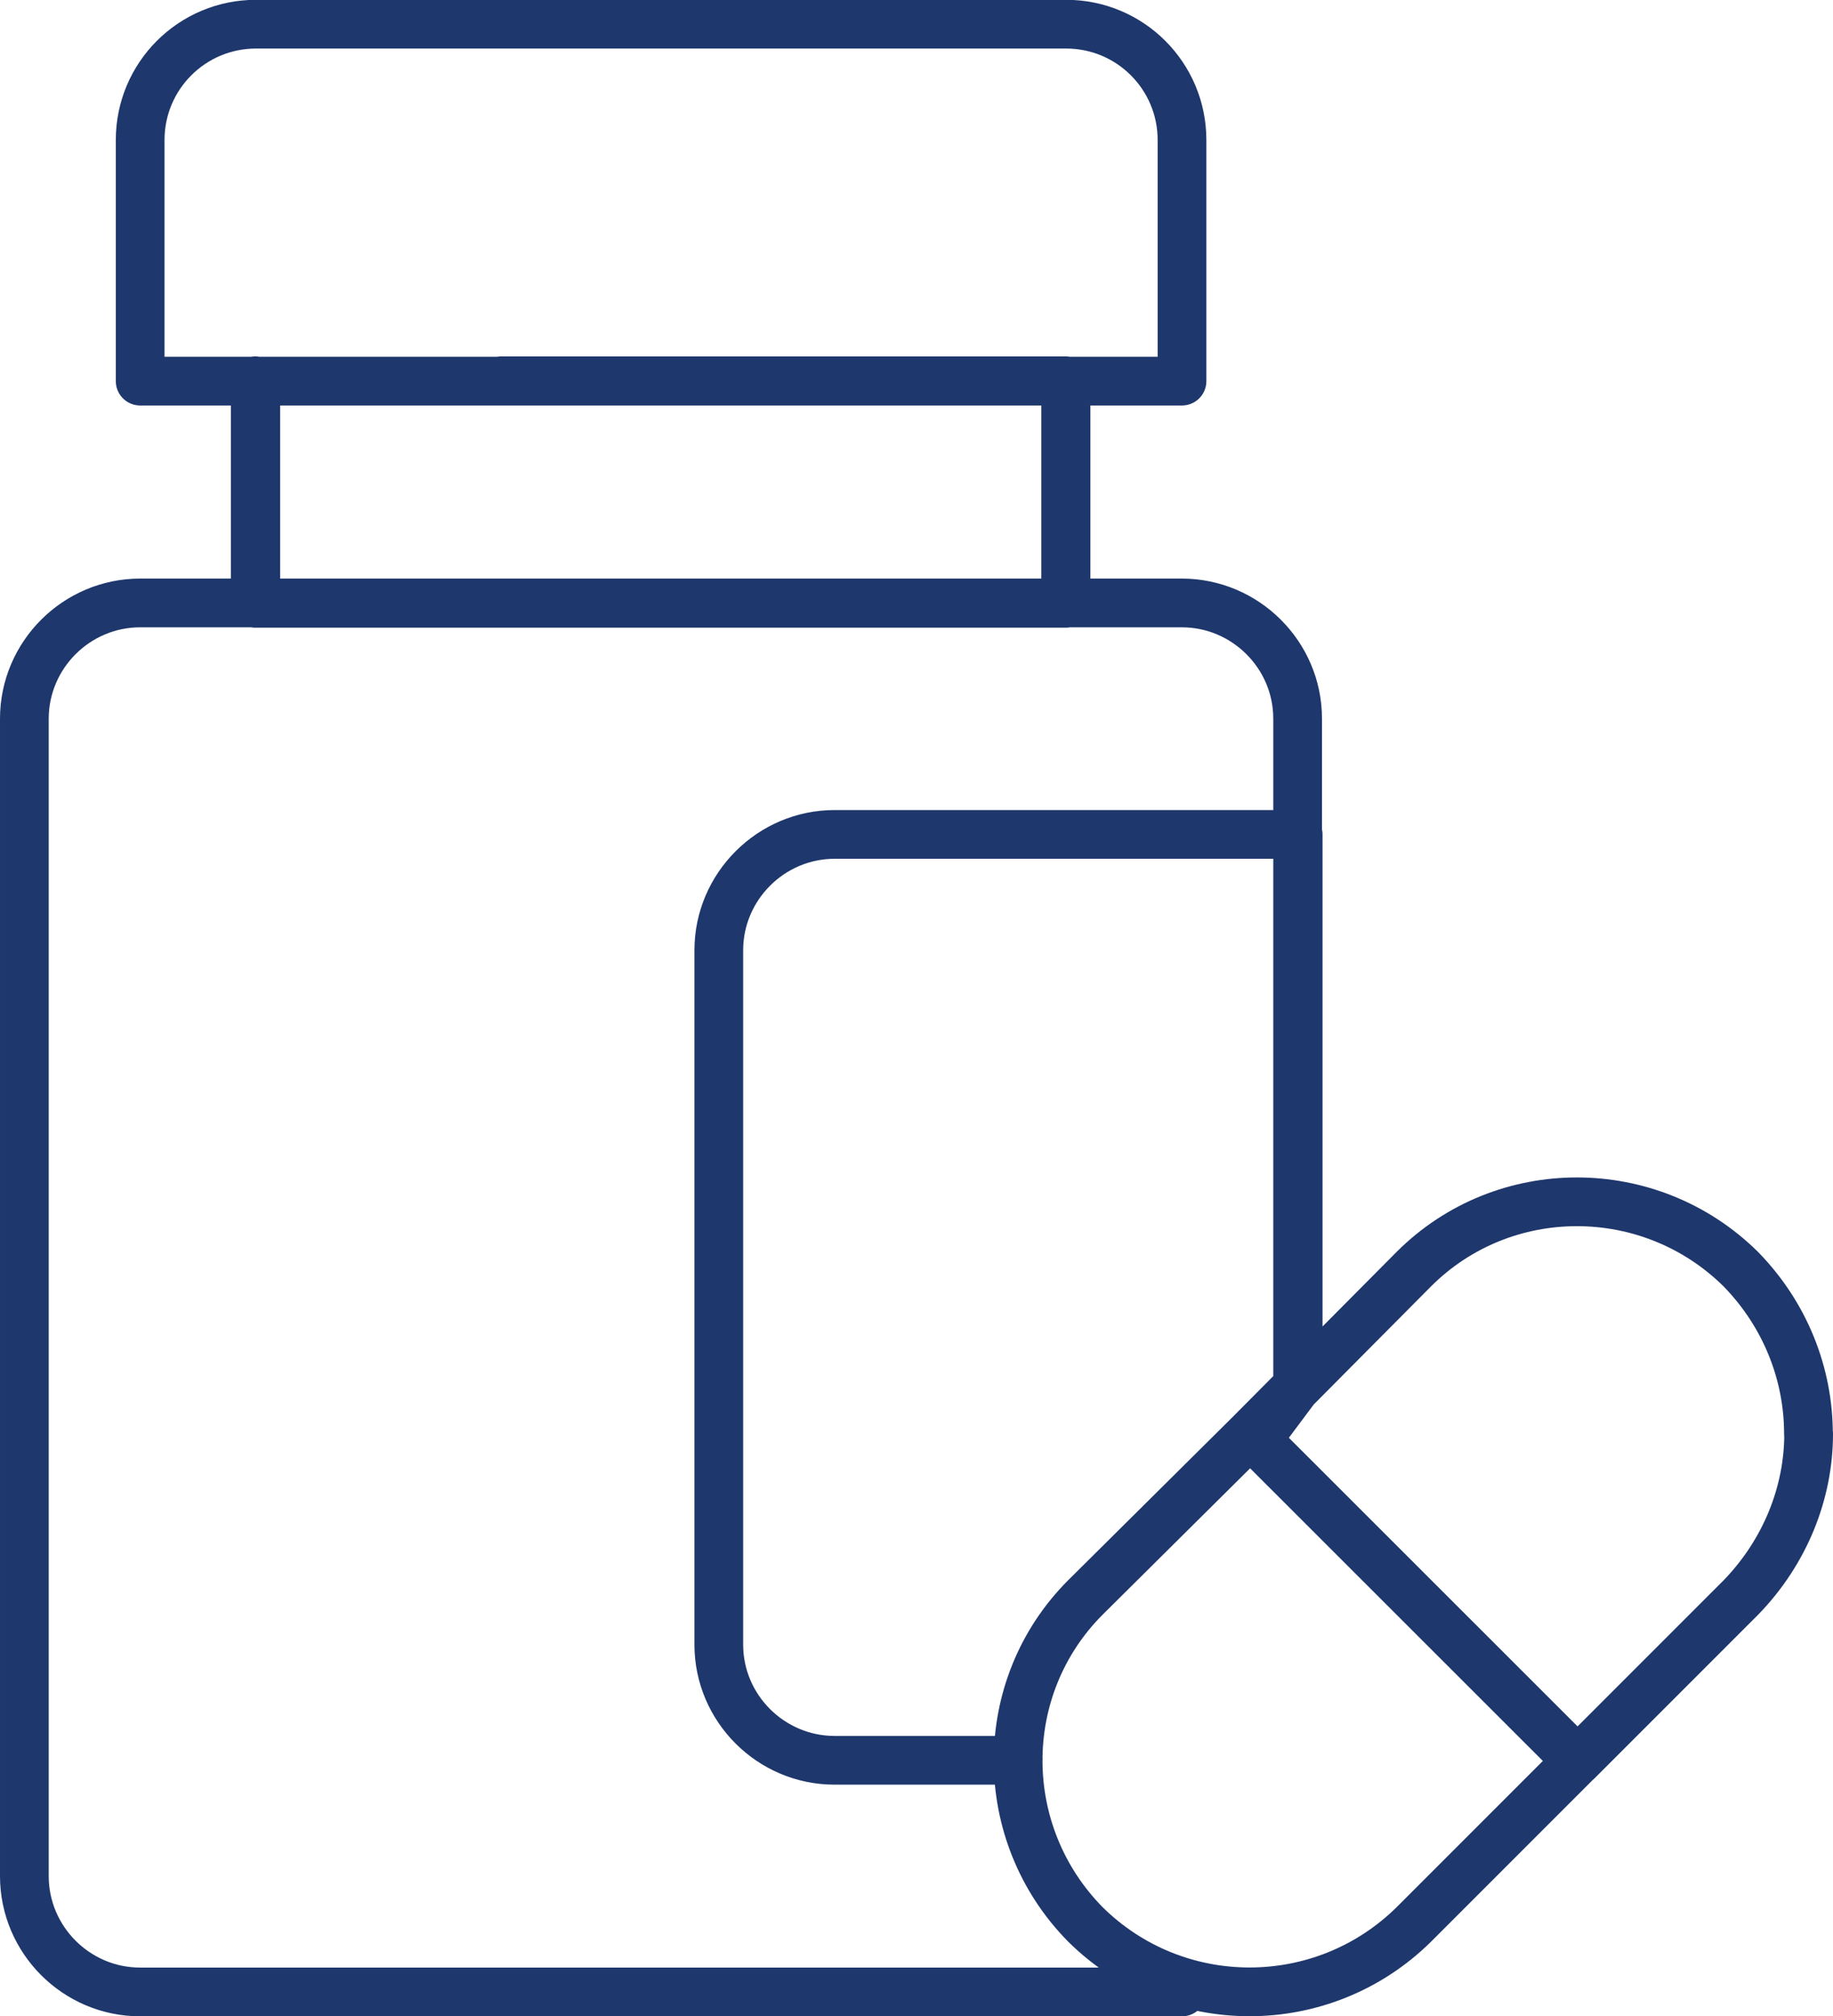 <?xml version="1.0" encoding="UTF-8"?><svg id="Layer_1" xmlns="http://www.w3.org/2000/svg" xmlns:xlink="http://www.w3.org/1999/xlink" viewBox="0 0 100.83 110.88"><defs><style>.cls-1,.cls-2{fill:none;}.cls-2{stroke:#1e376c;stroke-linecap:round;stroke-linejoin:round;stroke-width:2.68px;}.cls-3{clip-path:url(#clippath);}</style><clipPath id="clippath"><rect class="cls-1" width="100.83" height="110.88"/></clipPath></defs><g class="cls-3"><path class="cls-2" d="M69.13,79.2l2.25-3.01v-30.3h-25.47c-3.5,0-6.37,2.87-6.37,6.37v38.19c0,3.5,2.87,6.36,6.37,6.36h10.06l.04-.05M71.41,76.2v-30.3M27.57,20.94h31.05v12.24H14.04v-12.24M71.38,62.66v-23.14c0-3.5-2.87-6.36-6.37-6.36H7.71c-3.5,0-6.37,2.86-6.37,6.37v63.65c0,3.5,2.86,6.37,6.37,6.37h57.31M86.77,96.84l-9,9c-5.01,4.94-13.06,4.94-18.06,0-4.94-5.01-4.94-13.05,0-17.99l9.07-9,18,17.99ZM99.49,78.85c0,3.25-1.29,6.49-3.72,9l-9,9-18-17.99,9-9.06c4.94-4.94,12.99-4.94,17.99,0,2.44,2.5,3.72,5.75,3.72,9.06ZM65.01,20.96H7.71V7.7c0-3.52,2.85-6.37,6.37-6.37h44.57c3.52,0,6.37,2.85,6.37,6.37v13.26ZM58.65,33.16H14.07v-12.2h44.57v12.2Z"/></g></svg>